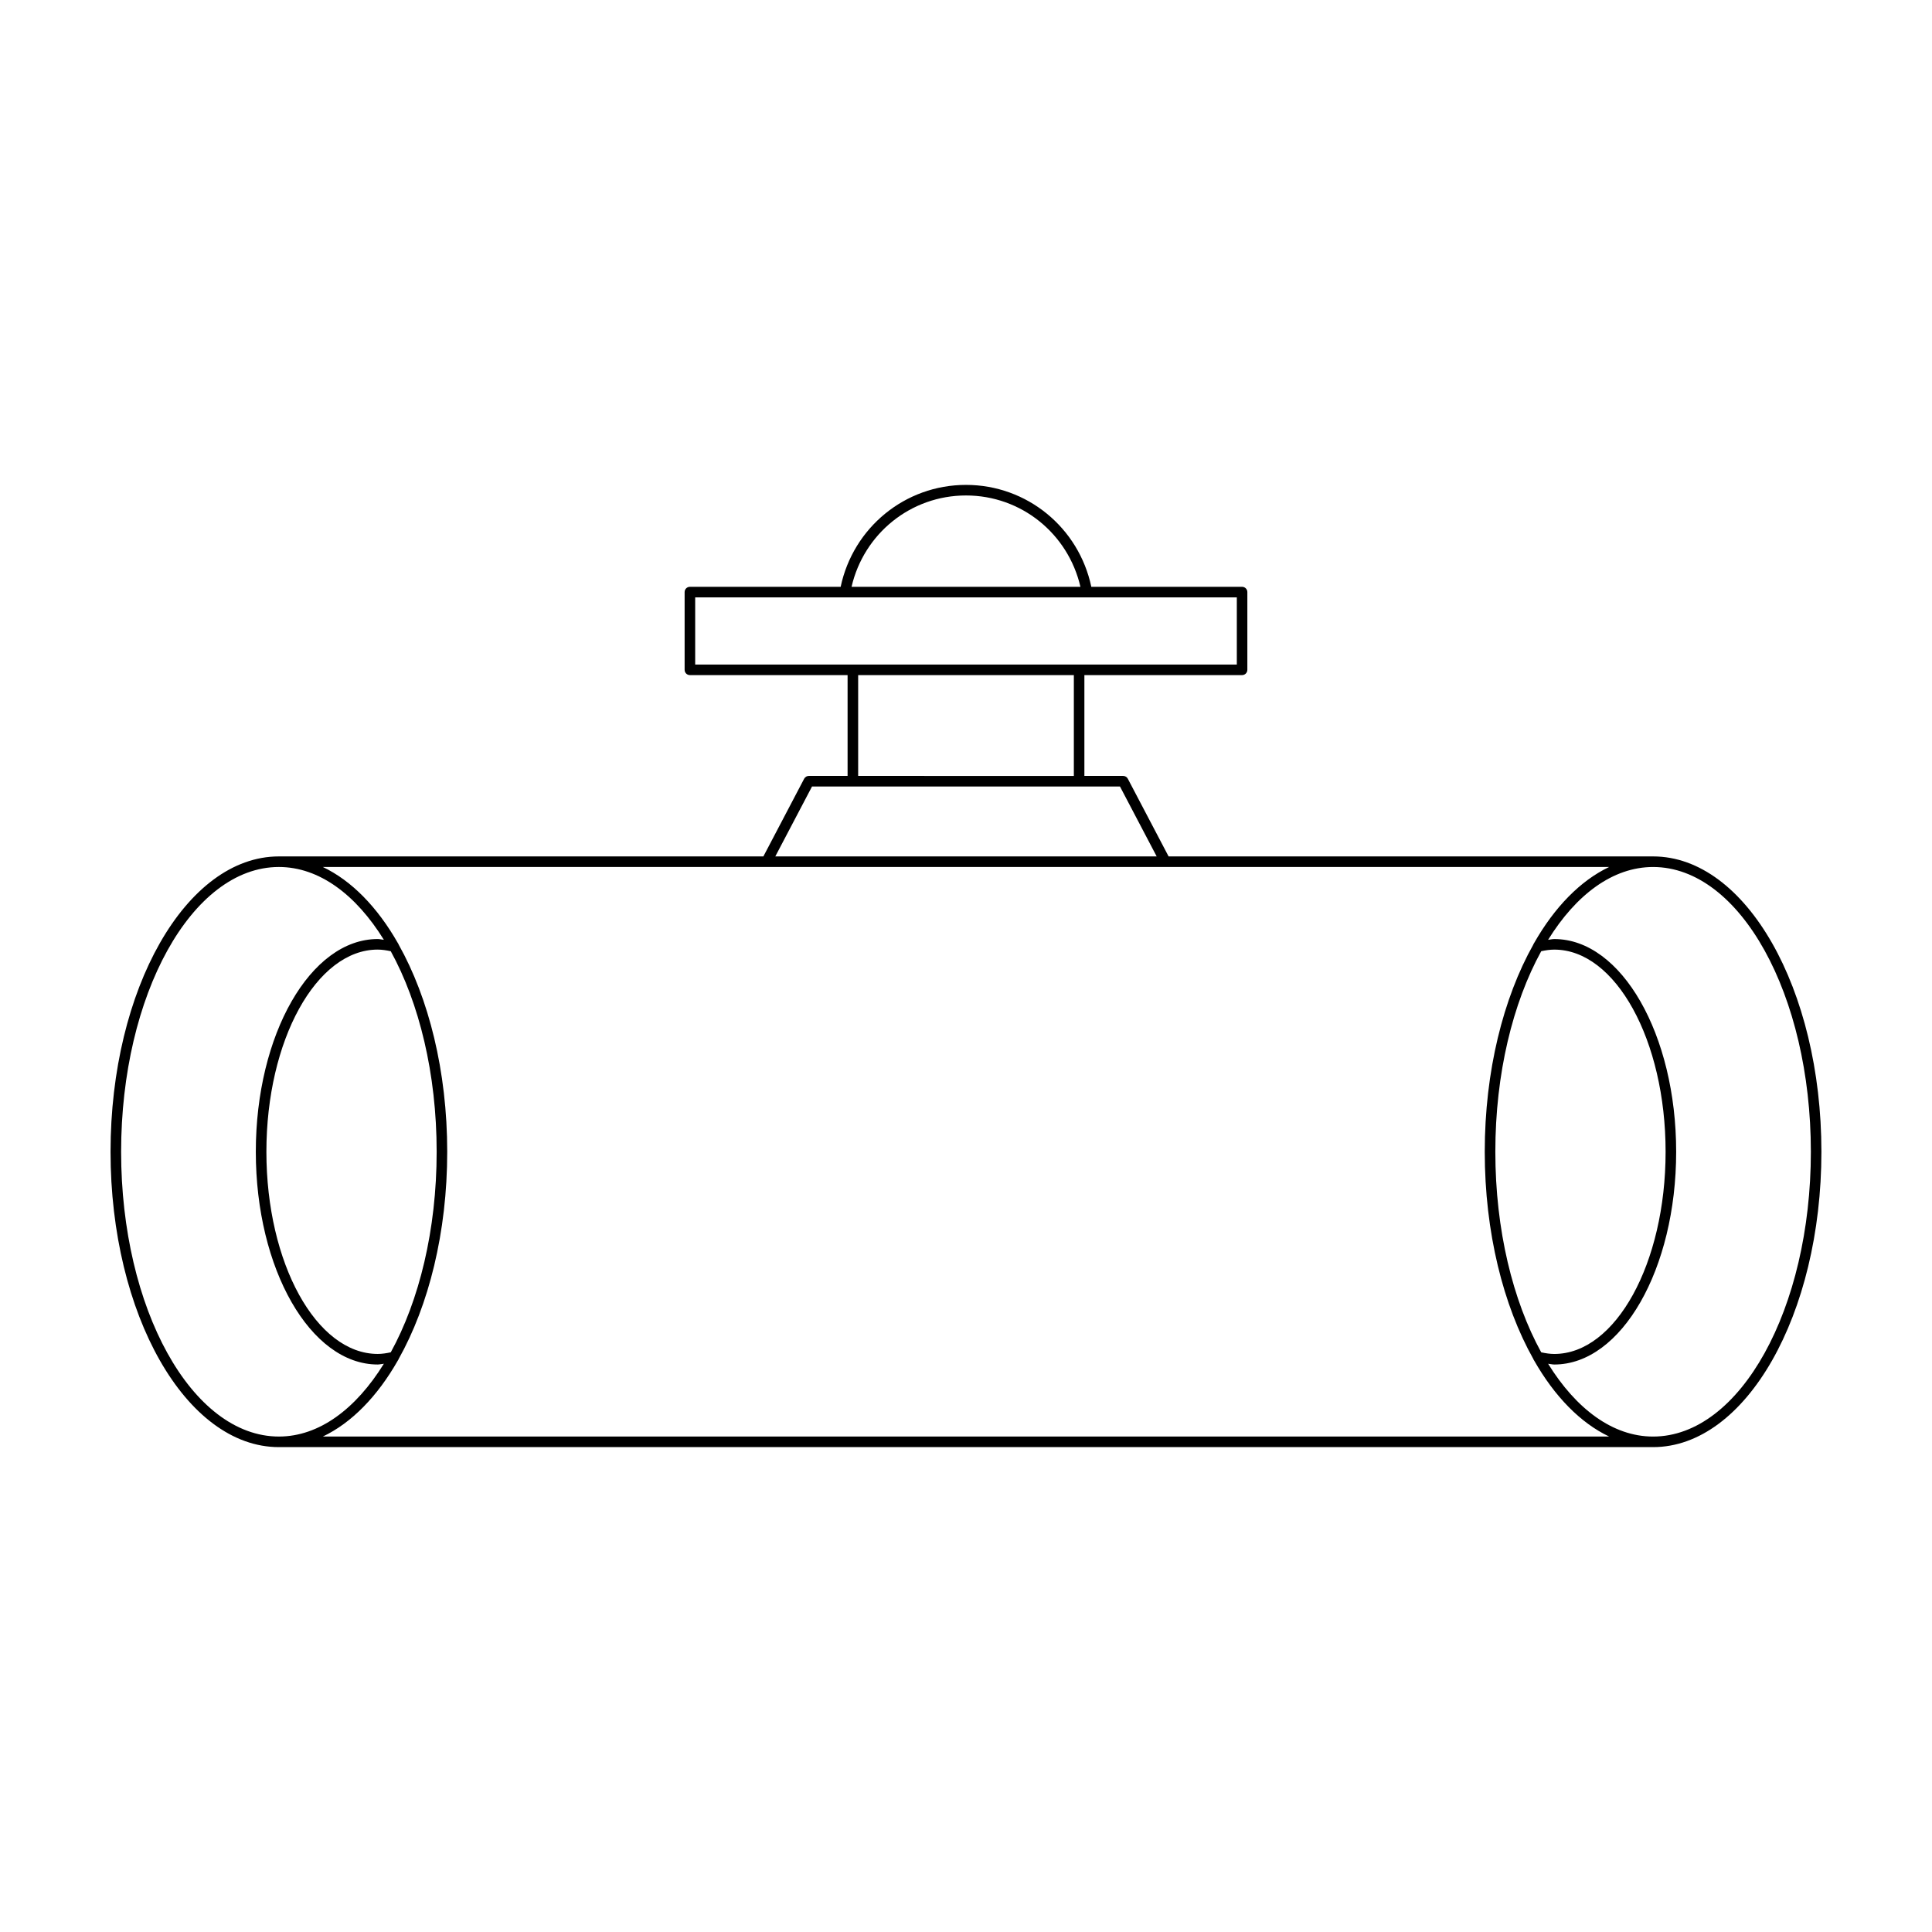 <?xml version="1.0" encoding="UTF-8"?>
<!-- Uploaded to: ICON Repo, www.svgrepo.com, Generator: ICON Repo Mixer Tools -->
<svg fill="#000000" width="800px" height="800px" version="1.1" viewBox="144 144 512 512" xmlns="http://www.w3.org/2000/svg">
 <path d="m582.09 370.96h-128.4l-10.805-20.586c-0.242-0.461-0.719-0.75-1.238-0.75h-10.273v-26.715h41.789c0.773 0 1.398-0.625 1.398-1.398v-20.602c0-0.773-0.625-1.398-1.398-1.398h-39.953c-3.32-15.699-17.051-27.008-33.211-27.008s-29.891 11.309-33.215 27.008h-39.953c-0.773 0-1.398 0.625-1.398 1.398v20.602c0 0.773 0.625 1.398 1.398 1.398h41.789v26.715h-10.273c-0.52 0-0.996 0.289-1.238 0.75l-10.805 20.586h-128.4c-24.598 0-44.609 35.113-44.609 78.27s20.012 78.27 44.609 78.27h364.18c24.598 0 44.609-35.113 44.609-78.27s-20.012-78.27-44.609-78.27zm-182.09-95.656c14.629 0 27.062 10.105 30.328 24.211h-60.66c3.266-14.105 15.699-24.211 30.332-24.211zm-71.77 44.809v-17.801h143.54v17.801zm100.35 2.801v26.715l-57.16-0.004v-26.715zm-69.383 29.512h81.605l9.73 18.535h-101.07zm-183.1 96.805c0-41.613 18.758-75.469 41.809-75.469 10.691 0 20.426 7.34 27.824 19.297-0.547-0.047-1.09-0.203-1.637-0.203-17.809 0-32.301 25.289-32.301 56.375 0 31.086 14.488 56.375 32.301 56.375 0.547 0 1.09-0.156 1.637-0.203-7.402 11.957-17.137 19.297-27.824 19.297-23.055 0-41.809-33.855-41.809-75.469zm71.457-53.148c7.512 13.652 12.164 32.434 12.164 53.148 0 20.715-4.652 39.496-12.16 53.145-1.148 0.25-2.309 0.43-3.461 0.43-16.266 0-29.5-24.035-29.5-53.578 0-29.543 13.234-53.578 29.5-53.578 1.148 0.004 2.309 0.188 3.457 0.434zm-18.004 128.62c7.629-3.629 14.473-10.648 19.906-20.191 0.098-0.121 0.145-0.234 0.199-0.383 7.941-14.141 12.863-33.523 12.863-54.895 0-21.371-4.918-40.754-12.863-54.895-0.055-0.148-0.102-0.266-0.203-0.391-5.43-9.539-12.273-16.559-19.902-20.188h340.89c-7.629 3.629-14.473 10.648-19.902 20.191-0.098 0.121-0.145 0.234-0.195 0.379-7.945 14.141-12.867 33.527-12.867 54.902s4.918 40.758 12.863 54.895c0.055 0.145 0.102 0.262 0.199 0.383 5.434 9.543 12.273 16.562 19.906 20.191zm322.89-128.62c1.148-0.246 2.309-0.426 3.461-0.426 16.266 0 29.5 24.035 29.5 53.578s-13.234 53.578-29.5 53.578c-1.156 0-2.312-0.184-3.461-0.43-7.512-13.652-12.16-32.434-12.16-53.145-0.004-20.723 4.648-39.508 12.16-53.156zm29.648 128.62c-10.691 0-20.426-7.34-27.824-19.297 0.547 0.047 1.09 0.203 1.637 0.203 17.809 0 32.301-25.289 32.301-56.375 0-31.086-14.488-56.375-32.301-56.375-0.547 0-1.09 0.152-1.637 0.203 7.402-11.957 17.137-19.297 27.824-19.297 23.055 0 41.809 33.855 41.809 75.469 0 41.613-18.754 75.469-41.809 75.469z"/>
</svg>